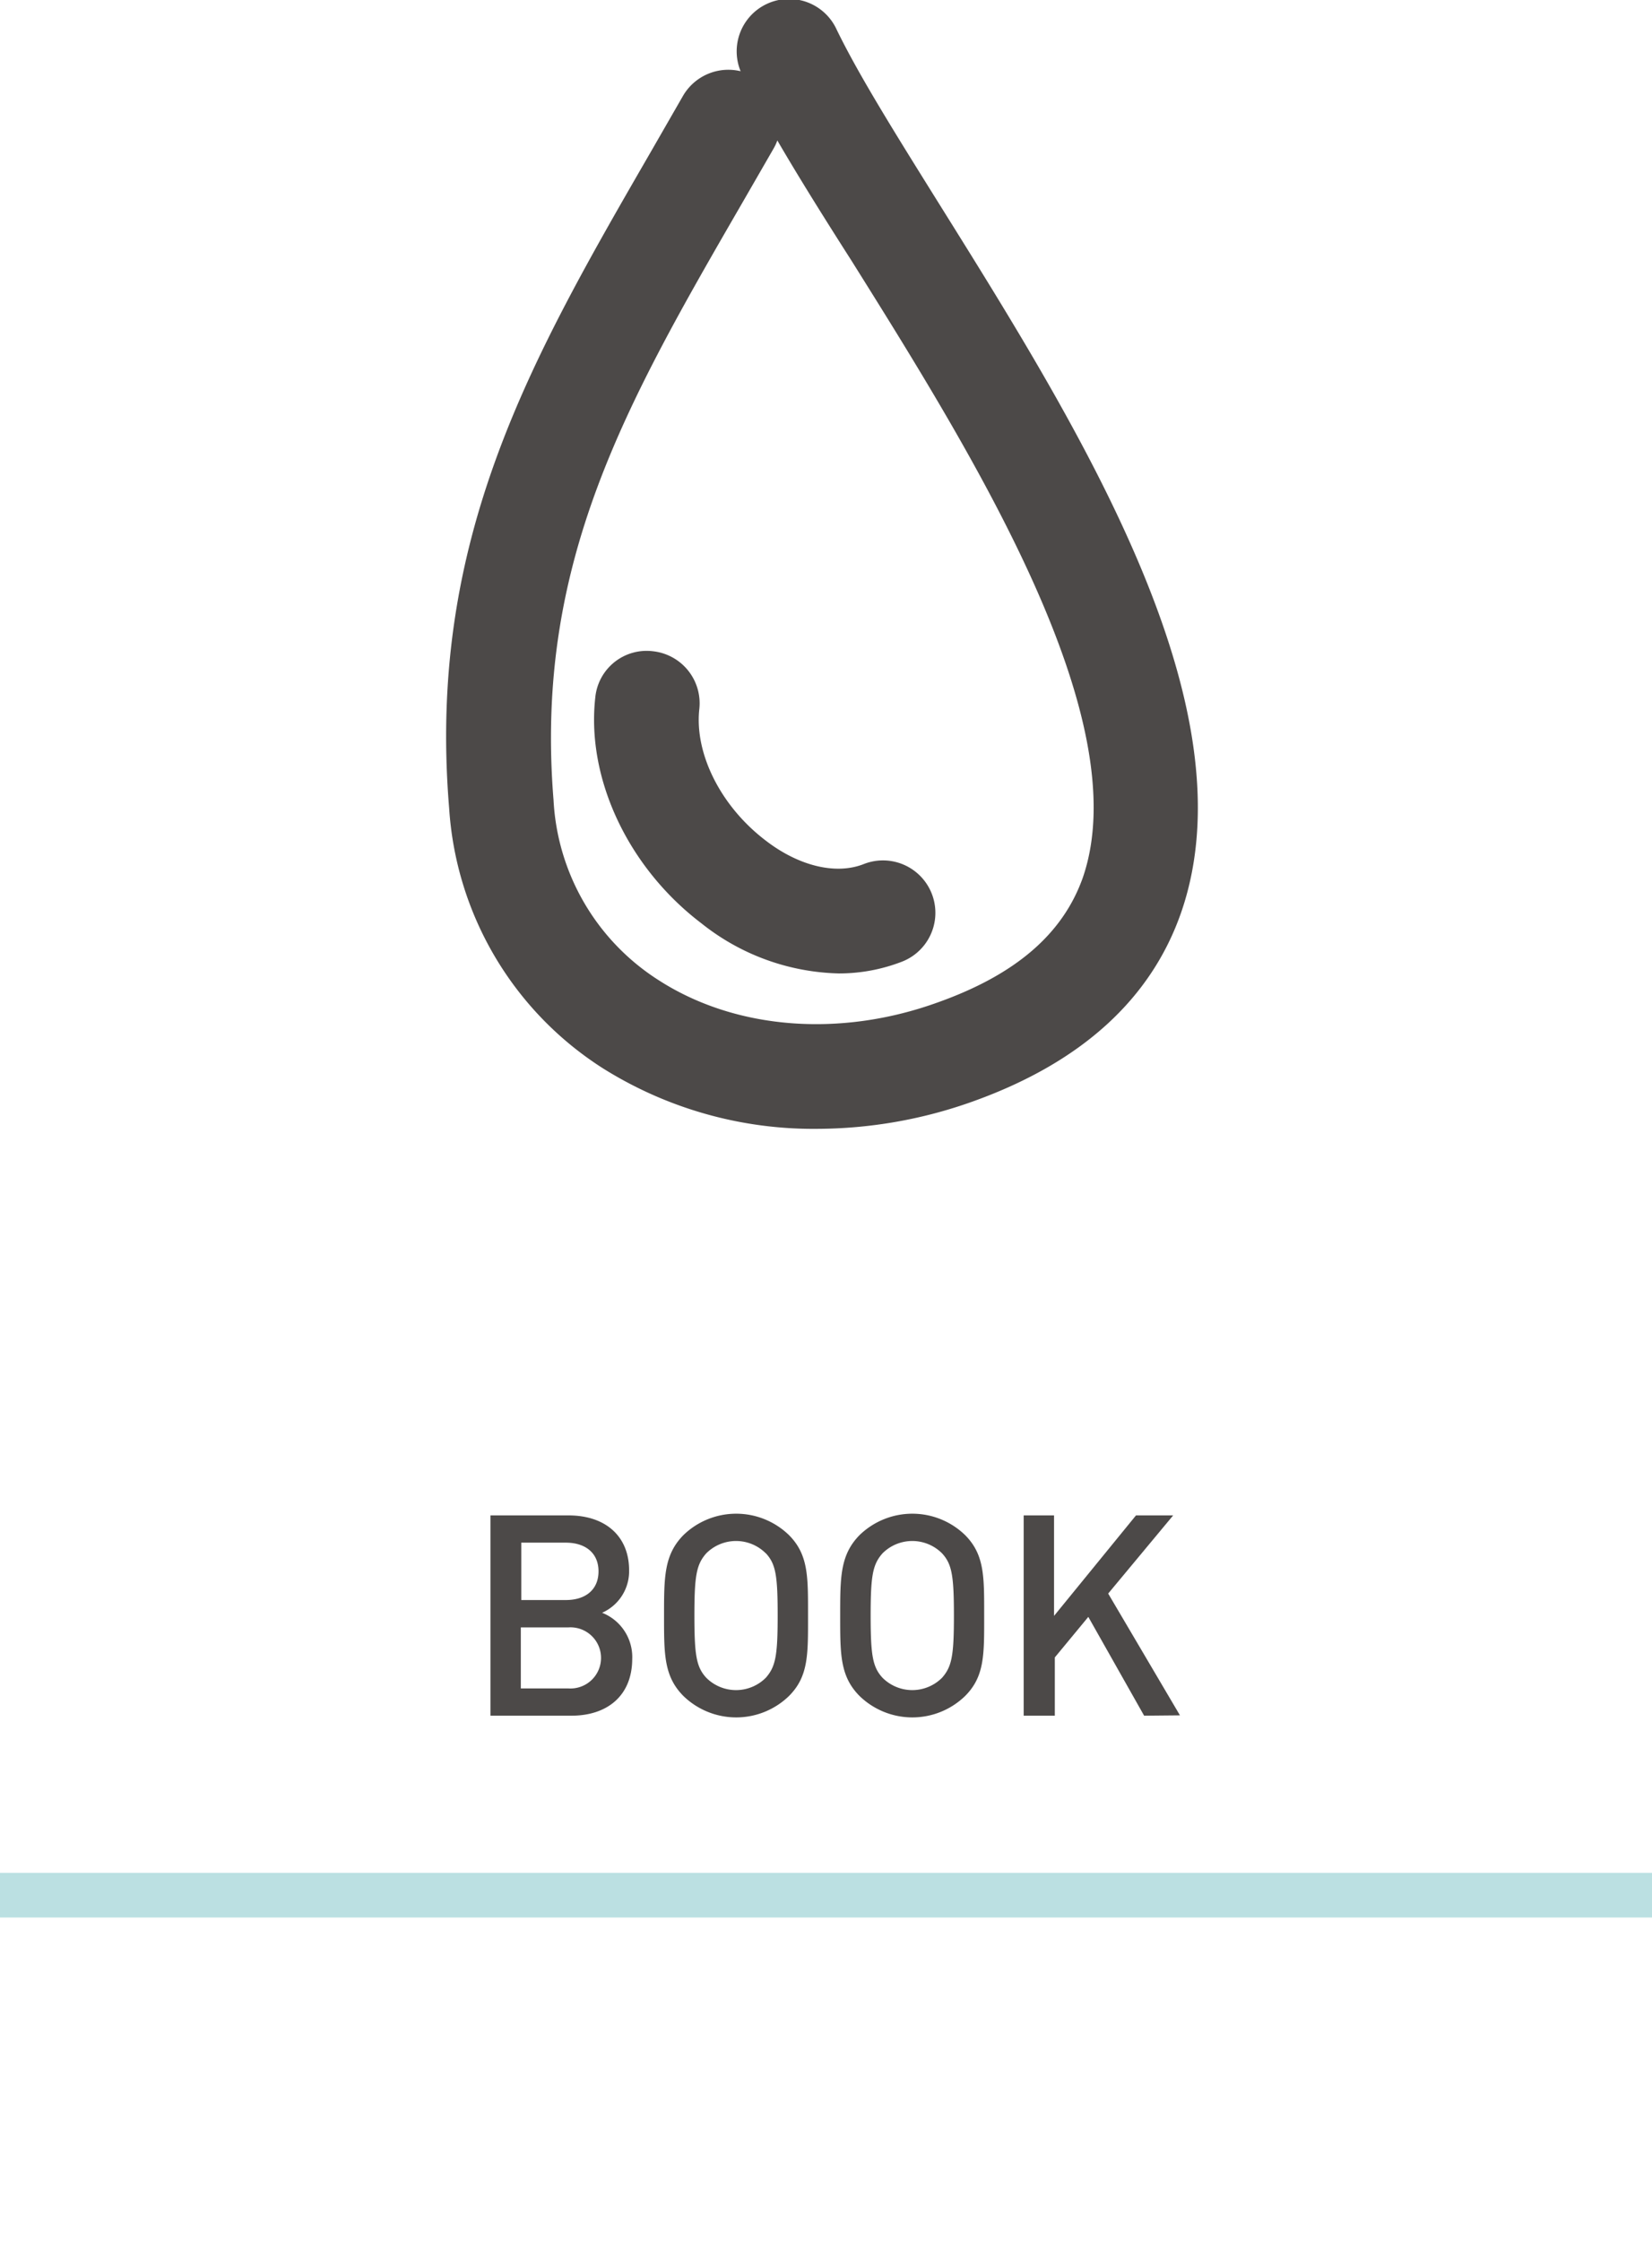 <svg id="レイヤー_1" data-name="レイヤー 1" xmlns="http://www.w3.org/2000/svg" viewBox="0 0 148 200.77"><defs><style>.cls-1{fill:#4c4948;}.cls-2{fill:none;stroke:#bbe0e2;stroke-miterlimit:10;stroke-width:4px;}</style></defs><title>アートボード 1</title><path class="cls-1" d="M73.21,101.12A35.46,35.46,0,0,1,54,95.69,29.9,29.9,0,0,1,40.24,72.42c-2-24.15,7.35-40.27,18.13-58.93l2.8-4.87a4.7,4.7,0,0,1,5.18-2.24,4.69,4.69,0,0,1,8.6-3.74c2,4.13,5.37,9.5,9.26,15.74,12.49,20,28,44.81,21.62,63.32-2.69,7.78-8.94,13.46-18.57,16.93A41.64,41.64,0,0,1,73.21,101.12ZM69.64,12.58a4.41,4.41,0,0,1-.32.7l-2.83,4.91c-10.41,18-18.62,32.24-16.9,53.47A20.38,20.38,0,0,0,59,87.8c6.87,4.43,16.23,5.17,25,2C91,87.31,95.21,83.66,97,78.64c4.94-14.27-9.89-38-20.71-55.28C73.78,19.43,71.53,15.83,69.64,12.58Z"/><path class="cls-1" d="M75.15,87.2a20.47,20.47,0,0,1-12.3-4.48c-6.59-5-10.33-13-9.52-20.23a4.62,4.62,0,0,1,5.18-4.15,4.69,4.69,0,0,1,4.14,5.18c-.44,4,1.93,8.7,5.9,11.74,3,2.33,6.34,3.13,8.84,2.14a4.69,4.69,0,0,1,3.43,8.74A15.61,15.61,0,0,1,75.15,87.2Z"/><path class="cls-1" d="M51.2,153.69H43.94V135.75h7c3.33,0,5.42,1.89,5.42,4.91a4.06,4.06,0,0,1-2.42,3.81,4.27,4.27,0,0,1,2.7,4.16C56.62,151.93,54.37,153.69,51.2,153.69Zm-.5-15.5h-4v5.14h4c1.74,0,2.92-.91,2.92-2.57S52.43,138.19,50.69,138.19Zm.25,7.59H46.66v5.47h4.28a2.74,2.74,0,1,0,0-5.47Z"/><path class="cls-1" d="M70.68,151.93a6.79,6.79,0,0,1-9.45,0c-1.76-1.77-1.74-3.76-1.74-7.21s0-5.44,1.74-7.21a6.79,6.79,0,0,1,9.45,0c1.76,1.77,1.71,3.76,1.71,7.21S72.45,150.16,70.68,151.93Zm-2.07-12.78a3.77,3.77,0,0,0-5.34,0c-.88,1-1.06,2-1.06,5.57s.18,4.61,1.06,5.57a3.77,3.77,0,0,0,5.34,0c.88-1,1.06-2,1.06-5.57S69.5,140.11,68.62,139.15Z"/><path class="cls-1" d="M86.46,151.93a6.79,6.79,0,0,1-9.45,0c-1.76-1.77-1.74-3.76-1.74-7.21s0-5.44,1.74-7.21a6.79,6.79,0,0,1,9.45,0c1.76,1.77,1.71,3.76,1.71,7.21S88.23,150.16,86.46,151.93ZM84.4,139.15a3.77,3.77,0,0,0-5.34,0c-.88,1-1.06,2-1.06,5.57s.18,4.61,1.06,5.57a3.77,3.77,0,0,0,5.34,0c.88-1,1.06-2,1.06-5.57S85.28,140.11,84.4,139.15Z"/><path class="cls-1" d="M102.5,153.69l-5-8.85-3,3.63v5.22H91.71V135.75h2.72v9l7.34-9h3.33l-5.82,7,6.43,10.91Z"/><line class="cls-2" y1="169.77" x2="148" y2="169.77"/></svg>